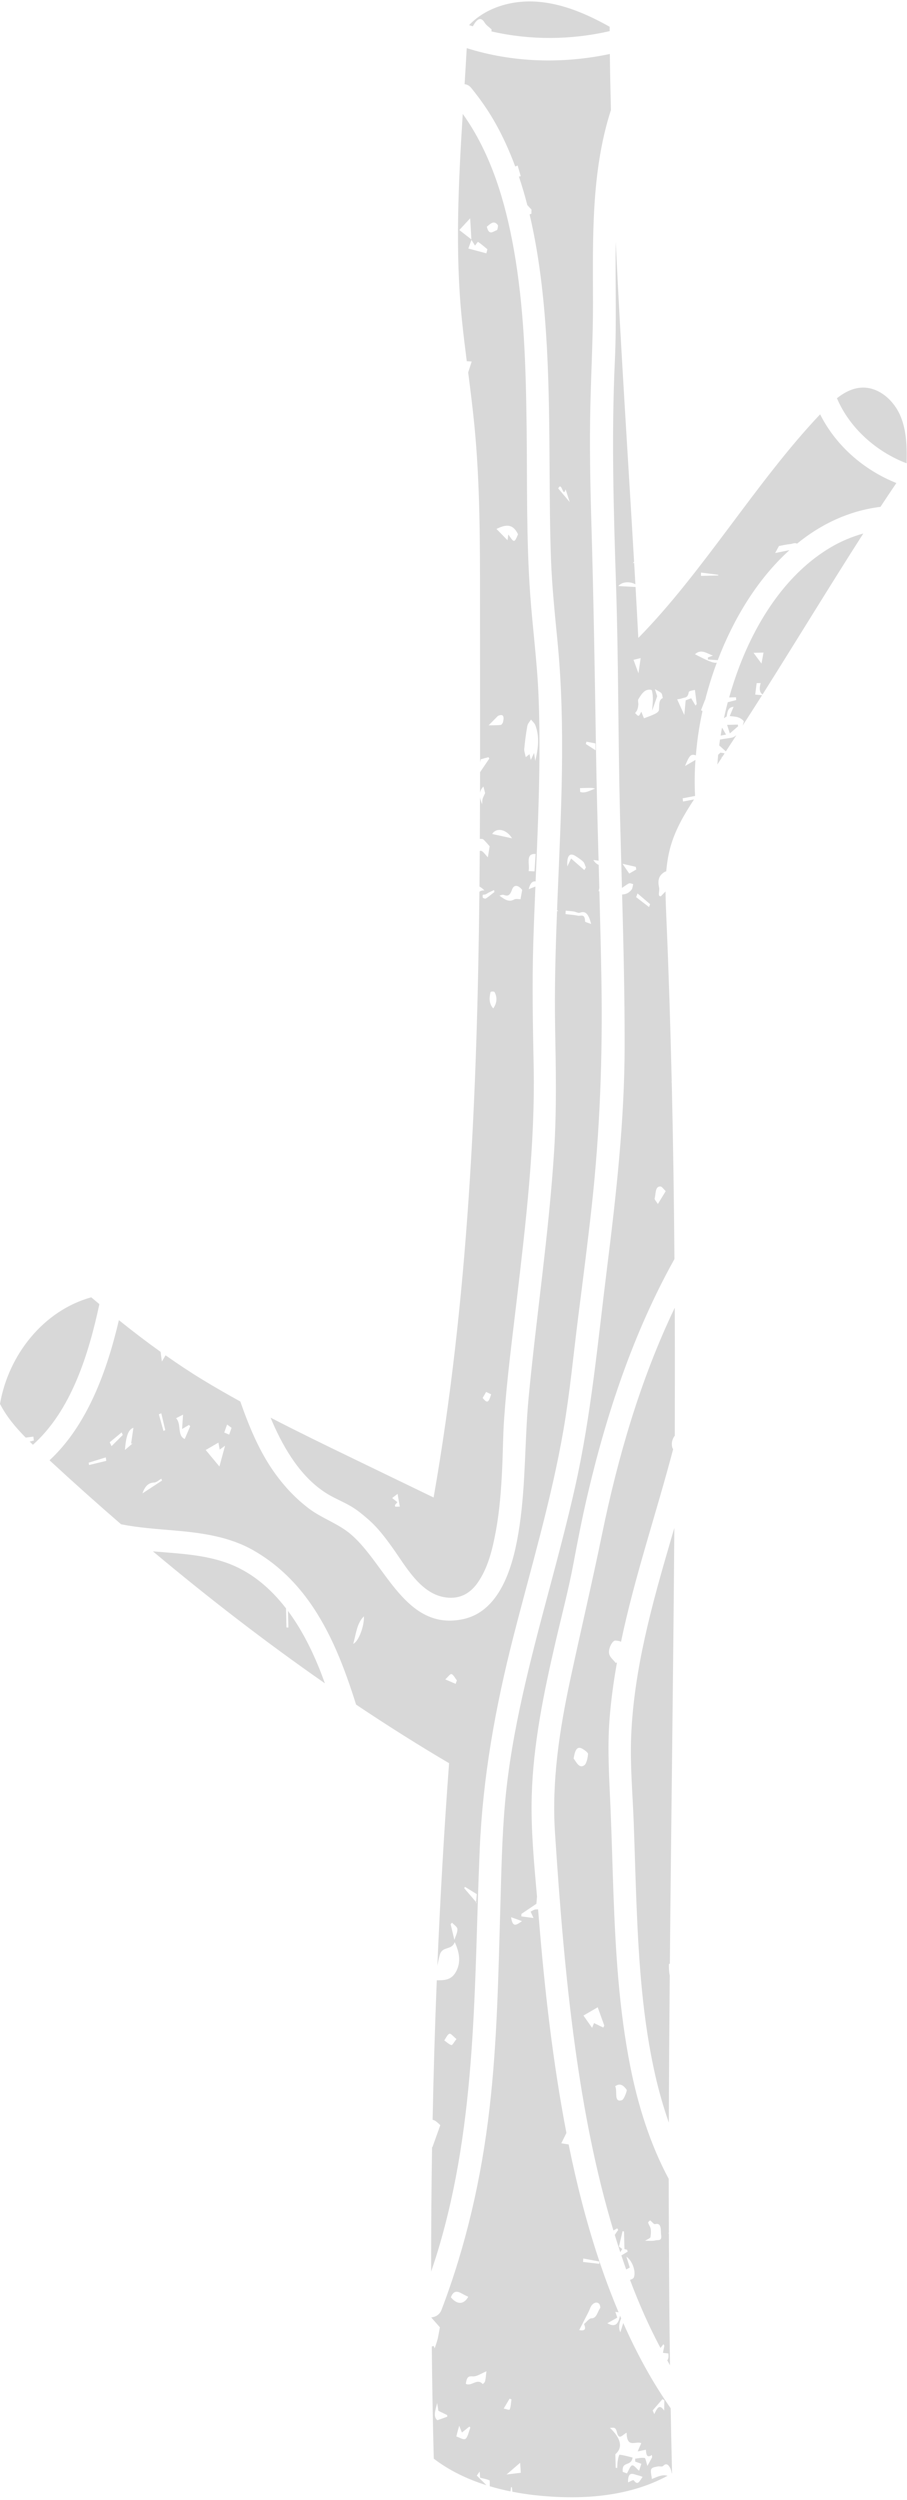 <?xml version="1.0" encoding="UTF-8"?><svg xmlns="http://www.w3.org/2000/svg" xmlns:xlink="http://www.w3.org/1999/xlink" height="351.1" preserveAspectRatio="xMidYMid meet" version="1.0" viewBox="0.0 -0.2 127.5 351.1" width="127.5" zoomAndPan="magnify"><g fill="#D8D8D8" id="change1_1"><path d="M100.958,105.786c-0.044,0.458-0.087,0.917-0.114,1.375c0.21-0.315,0.412-0.64,0.621-0.955 c-0.004-0.035-0.008-0.07-0.013-0.105c0.033-0.002,0.063-0.017,0.096-0.022c0.106-0.16,0.209-0.323,0.314-0.484 c-0.231-0.04-0.441-0.077-0.573-0.1C101.174,105.582,101.065,105.684,100.958,105.786z" fill="inherit"/><path d="M38.039,198.886c0.09,0.216,0.174,0.434,0.268,0.648c1.677,3.836,4.086,7.874,7.77,10.094 c1.039,0.626,2.171,1.075,3.219,1.683c0.904,0.524,1.684,1.181,2.471,1.862c1.335,1.154,2.388,2.562,3.413,3.991 c1.812,2.526,3.823,6.265,7.154,6.913c2.029,0.395,3.621-0.33,4.777-1.958c1.498-2.109,2.127-4.785,2.59-7.286 c0.537-2.902,0.751-5.858,0.891-8.803c0.11-2.314,0.111-4.636,0.272-6.947c0.383-5.514,1.106-11.014,1.751-16.502 c1.289-10.978,2.622-22.014,2.403-33.088c-0.113-5.731-0.226-11.434-0.055-17.168c0.08-2.676,0.19-5.351,0.302-8.026 c-0.339,0.134-0.645,0.255-0.946,0.374c0.221-0.887,0.541-1.152,0.973-1.088c0.122-2.91,0.248-5.82,0.348-8.731 c0.197-5.739,0.294-11.486,0.069-17.225c-0.188-4.786-0.827-9.514-1.171-14.285c-0.567-7.86-0.411-15.757-0.509-23.631 c-0.103-8.304-0.34-16.684-1.797-24.879c-1.186-6.672-3.192-13.478-7.182-19.039c-0.599,9.647-1.091,19.329-0.122,28.877 c0.198,1.955,0.44,3.905,0.688,5.854c0.209,0.013,0.421,0.027,0.693,0.045c-0.18,0.553-0.302,0.929-0.496,1.524 c0.326,2.555,0.65,5.111,0.896,7.674c0.771,8.048,0.769,16.147,0.766,24.232c-0.003,7.578,0.018,15.212,0.012,22.877 c0.032-0.151,0.062-0.294,0.094-0.449c0.353-0.097,0.715-0.196,1.077-0.296c0.043,0.063,0.086,0.125,0.129,0.188 c-0.434,0.64-0.868,1.28-1.302,1.92c-0.001,0.961-0.005,1.925-0.008,2.887c0.057-0.306,0.205-0.599,0.484-0.875 c0.112,0.444,0.2,0.796,0.233,0.925c-0.171,0.386-0.299,0.593-0.358,0.836c-0.055,0.226-0.038,0.491-0.052,0.739 c-0.143-0.338-0.259-0.669-0.308-0.991c-0.005,1.948-0.013,3.896-0.024,5.846c0.107,0.002,0.22-0.004,0.325,0.004 c0.154,0.012,0.311,0.217,0.454,0.36c0.178,0.178,0.342,0.383,0.602,0.677c-0.043,0.262-0.119,0.729-0.252,1.543 c-0.374-0.376-0.65-0.835-0.967-0.914c-0.055-0.014-0.113,0.003-0.173,0.028c-0.011,1.665-0.022,3.33-0.039,4.997 c0.218,0.116,0.445,0.279,0.695,0.541c-0.318-0.004-0.558,0.05-0.704,0.202c-0.307,28.586-1.561,57.348-6.44,85.053 c-3.78-1.827-7.561-3.654-11.341-5.481C45.735,202.744,41.859,200.866,38.039,198.886z M67.848,196.12 c0.186-0.322,0.334-0.578,0.487-0.844c0.221,0.104,0.461,0.216,0.704,0.331C68.677,196.822,68.487,196.904,67.848,196.12z M69.34,141.421c-0.606-0.669-0.586-1.476-0.383-2.294c0.024-0.097,0.5-0.133,0.573,0.008 C69.911,139.872,69.878,140.625,69.34,141.421z M69.19,116.923c0.556-0.949,2.01-0.704,2.788,0.608 C71.065,117.332,70.151,117.133,69.19,116.923z M75.137,122.172c-0.237-0.011-0.533-0.025-0.832-0.04 c0.214-0.88-0.511-2.522,0.99-2.404C75.245,120.503,75.195,121.276,75.137,122.172z M74.13,101.75 c0.063-0.344,0.336-0.603,0.513-0.901c0.211,0.271,0.496,0.487,0.621,0.823c0.572,1.533,0.436,3.087-0.026,4.997 c-0.075-0.529-0.103-0.727-0.161-1.136c-0.182,0.394-0.296,0.64-0.462,0.999c-0.072-0.328-0.123-0.559-0.182-0.823 c-0.13,0.104-0.278,0.223-0.525,0.421c-0.088-0.449-0.244-0.826-0.212-1.162C73.797,103.885,73.936,102.804,74.13,101.75z M73.407,124.777c-0.095,0.522-0.18,0.984-0.238,1.304c-0.256,0.006-0.624-0.114-0.913,0.047c-0.724,0.402-1.32-0.01-2.058-0.558 c0.26-0.053,0.424-0.152,0.567-0.105c0.527,0.177,0.871,0.238,1.199-0.696C72.284,123.857,72.958,124.194,73.407,124.777z M72.82,74.831c-0.514,1.23-0.546,1.232-1.36,0.026c-0.045,0.311-0.08,0.552-0.118,0.811c-0.561-0.573-1.099-1.123-1.555-1.589 C70.975,73.516,72.044,73.21,72.82,74.831z M64.568,32.105c0.492-0.531,0.921-0.995,1.526-1.646 c0.068,1.186,0.119,2.078,0.171,2.968C65.622,32.925,65.187,32.587,64.568,32.105z M68.366,35.378 c-0.798-0.214-1.596-0.427-2.53-0.677c0.191-0.53,0.293-0.81,0.439-1.216c0.226,0.366,0.375,0.607,0.498,0.808 c0.195-0.237,0.375-0.561,0.439-0.518c0.448,0.301,0.872,0.678,1.303,1.031C68.466,34.995,68.416,35.186,68.366,35.378z M68.433,31.638c0.52-0.417,1-0.965,1.551-0.226c0.063,0.085-0.056,0.696-0.134,0.715C69.365,32.239,68.765,33.005,68.433,31.638z M68.683,101.666c0.492-0.498,0.902-0.913,1.312-1.328c0.387-0.175,1.019-0.34,0.711,0.872c-0.044,0.173-0.203,0.384-0.321,0.397 C69.886,101.662,69.381,101.65,68.683,101.666z M67.87,125.473c0.116-0.067,0.261-0.025,0.385-0.073 c0.147-0.056,0.282-0.172,0.427-0.245c0.255-0.128,0.514-0.242,0.771-0.362c0.015,0.093,0.029,0.185,0.044,0.278 c-0.395,0.306-0.781,0.636-1.189,0.902c-0.113,0.074-0.297-0.015-0.43-0.095C67.841,125.855,67.836,125.493,67.87,125.473z M55.889,209.592c0.117,0.667,0.215,1.227,0.313,1.787c-0.213,0.005-0.425,0.01-0.638,0.015c-0.017-0.077-0.033-0.153-0.05-0.23 c0.1-0.115,0.2-0.229,0.354-0.405c-0.223-0.175-0.411-0.322-0.745-0.584C55.431,209.942,55.619,209.798,55.889,209.592z" fill="inherit"/><path d="M3.612,201.69c0.384-0.051,0.734-0.098,1.079-0.143c0.021,0.184,0.043,0.368,0.064,0.552 c-0.194,0.05-0.388,0.099-0.582,0.149c0.152,0.148,0.298,0.301,0.451,0.448c5.341-4.752,7.816-12.596,9.347-19.751 c-0.383-0.32-0.766-0.638-1.147-0.96C6.096,183.857,1.193,190.07,0,196.951C0.907,198.732,2.203,200.261,3.612,201.69z" fill="inherit"/><path d="M94.029,313.36c-0.01-2.522-0.026-5.039-0.026-7.57c-2.614-4.878-4.298-10.26-5.385-15.704 c-1.594-7.984-2.078-16.149-2.379-24.268c-0.148-3.999-0.244-8-0.412-11.998c-0.178-4.227-0.468-8.402-0.138-12.634 c0.208-2.67,0.573-5.308,1.043-7.925c-0.058,0.027-0.115,0.057-0.175,0.075c-0.322-0.422-0.81-0.771-0.925-1.284 c-0.166-0.739,0.477-1.906,0.882-1.866c0.267,0.027,0.552,0.043,0.783,0.181c1.908-9.123,4.955-18.013,7.326-27.038 c-0.063-0.113-0.118-0.229-0.145-0.357c-0.117-0.55,0.041-1.122,0.377-1.549c0.019-5.994,0.022-11.986-0.003-17.97 c-4.822,10.059-7.984,20.935-10.224,31.819c-1.405,6.828-3.005,13.603-4.467,20.419c-1.515,7.062-2.618,14.258-2.143,21.5 c0.66,10.083,1.454,20.193,2.843,30.205c1.199,8.642,2.844,17.278,5.371,25.643c0.177-0.104,0.354-0.208,0.531-0.312 c0.048,0.077,0.096,0.154,0.144,0.232c-0.167,0.208-0.324,0.47-0.487,0.698c0.251,0.814,0.507,1.626,0.775,2.434 c0.083-0.137,0.171-0.284,0.274-0.454c-0.183-0.14-0.325-0.248-0.458-0.35c0.169-0.72,0.337-1.435,0.505-2.15 c0.069,0.012,0.137,0.024,0.206,0.036c0.019,0.776,0.037,1.552,0.059,2.474c-0.008-0.002,0.182,0.044,0.371,0.09 c0.028,0.089,0.055,0.178,0.083,0.267c-0.295,0.179-0.591,0.359-0.886,0.538c0.222,0.658,0.441,1.317,0.675,1.971 c0.183-0.1,0.359-0.196,0.508-0.277c-0.154-0.489-0.302-0.961-0.477-1.519c0.801,0.509,1.371,2.034,1.055,2.887 c-0.076,0.205-0.314,0.284-0.547,0.366c1.225,3.263,2.639,6.473,4.28,9.56c0.142-0.179,0.281-0.354,0.419-0.528 c0.044,0.071,0.088,0.142,0.132,0.213c-0.065,0.321-0.13,0.642-0.195,0.962c0.008,0.016,0.017,0.031,0.026,0.047 c0.241,0.027,0.483,0.054,0.733,0.082c0.046,0.478,0.01,0.795-0.159,0.962c0.131,0.23,0.25,0.468,0.384,0.697 c-0.087-6.139-0.131-12.314-0.155-18.505c-0.028-0.028-0.05-0.049-0.08-0.077C93.978,313.373,94.001,313.367,94.029,313.36z M80.636,246.755c0.17-1.008,0.415-1.845,1.233-1.369c0.301,0.175,0.811,0.546,0.794,0.741c-0.047,0.563-0.218,1.343-0.514,1.565 C81.423,248.234,81.027,247.245,80.636,246.755z M84.806,284.541c-0.409-0.199-0.819-0.398-1.303-0.633 c-0.04,0.099-0.125,0.31-0.27,0.671c-0.413-0.588-0.832-1.184-1.214-1.727c0.699-0.406,1.316-0.765,2.002-1.164 c0.297,0.824,0.611,1.695,0.925,2.567C84.899,284.35,84.853,284.445,84.806,284.541z M87.424,294.735 c-1.2,0.386-0.581-1.279-0.948-1.947c0.692-0.534,1.218-0.089,1.623,0.498C88.165,293.38,87.731,294.636,87.424,294.735z M92.149,314.423c-0.419,0.117-0.866,0.047-1.468,0.062c0.403-0.267,0.735-0.351,0.76-0.53c0.063-0.458,0.109-1.076-0.055-1.417 c-0.323-0.672-0.384-0.613,0.004-0.927c0.318,0.257,0.529,0.575,0.688,0.532c0.992-0.267,0.767,0.935,0.862,1.554 C93.076,314.573,92.455,314.338,92.149,314.423z" fill="inherit"/><path d="M101.105,104.491c0.311,0.277,0.622,0.554,0.933,0.831c0.498-0.758,0.99-1.523,1.485-2.286 c-0.206,0.158-0.413,0.309-0.631,0.352c-0.54,0.105-1.089,0.154-1.681,0.27C101.17,103.935,101.141,104.214,101.105,104.491z" fill="inherit"/><path d="M102.06,102.959c-0.186-0.327-0.336-0.591-0.534-0.938c-0.013,0.003-0.029,0.008-0.041,0.011 c-0.067,0.358-0.125,0.717-0.183,1.076C101.554,103.058,101.805,103.002,102.06,102.959z" fill="inherit"/><path d="M31.721,219.225c-3.289-1.137-6.784-1.265-10.223-1.561c7.773,6.511,15.861,12.753,24.176,18.534 c-0.276-0.755-0.556-1.508-0.859-2.252c-1.109-2.723-2.525-5.484-4.33-7.913c0.019,0.776,0.037,1.551,0.056,2.327 c-0.091-0.002-0.181-0.003-0.272-0.005c-0.021-0.895-0.043-1.79-0.064-2.685C37.992,222.801,35.218,220.435,31.721,219.225z" fill="inherit"/><path d="M84.247,124.502c-0.029-1.079-0.056-2.159-0.086-3.238c-0.266-0.113-0.522-0.314-0.756-0.696 c0.275,0.038,0.516,0.071,0.74,0.103c-0.142-5.176-0.281-10.353-0.362-15.531c-0.168-10.701-0.342-21.386-0.656-32.085 c-0.158-5.371-0.259-10.746-0.14-16.119c0.108-4.866,0.38-9.713,0.372-14.583c-0.014-9.026-0.285-18.407,2.521-27.099 c-0.063-2.636-0.125-5.271-0.152-7.874c-6.647,1.412-13.673,1.214-20.117-0.819c-0.093,1.685-0.196,3.374-0.301,5.064 c0.326,0.027,0.653,0.182,0.935,0.529c1.171,1.442,2.243,2.954,3.176,4.561c1.201,2.068,2.177,4.242,3.008,6.471 c0.111-0.046,0.219-0.091,0.335-0.14c0.146,0.497,0.29,0.985,0.441,1.497c-0.086,0.018-0.174,0.038-0.261,0.057 c0.446,1.316,0.835,2.651,1.182,4c0.192,0.201,0.411,0.462,0.587,0.625c-0.005,0.198-0.01,0.396-0.015,0.595 c-0.084,0.029-0.167,0.059-0.251,0.088c0.763,3.237,1.298,6.534,1.688,9.807c0.345,2.895,0.572,5.8,0.733,8.71 c0.012,0.102,0.015,0.209,0.019,0.317c0.302,5.666,0.337,11.349,0.372,17.018c0.026,4.187,0.043,8.375,0.195,12.56 c0.142,3.918,0.552,7.782,0.928,11.68c1.152,11.949,0.48,23.963-0.008,35.927c-0.023,0.552-0.041,1.105-0.063,1.657 c0.055,0.062,0.109,0.118,0.164,0.188c-0.06-0.011-0.111-0.021-0.17-0.032c-0.212,5.463-0.368,10.929-0.269,16.396 c0.104,5.791,0.224,11.522-0.141,17.309c-0.729,11.56-2.483,23.022-3.577,34.547c-0.571,6.011-0.399,12.063-1.28,18.048 c-0.708,4.81-2.337,11.972-7.981,13.153c-8.065,1.687-10.84-7.754-15.737-11.924c-1.803-1.535-4.074-2.226-5.948-3.656 c-1.804-1.376-3.343-3.007-4.673-4.843c-2.216-3.058-3.667-6.59-4.919-10.152c-1.781-0.98-3.544-1.991-5.282-3.046 c-1.786-1.084-3.519-2.242-5.224-3.44c-0.175,0.296-0.344,0.579-0.52,0.882c-0.061-0.474-0.118-0.909-0.177-1.363 c-1.997-1.427-3.948-2.918-5.864-4.457c-1.701,7.245-4.475,14.792-9.749,19.682c3.279,3.029,6.635,6.029,10.055,8.985 c2.444,0.487,4.97,0.654,7.467,0.869c3.828,0.329,7.722,0.849,11.115,2.781c3.119,1.776,5.685,4.191,7.78,7.095 c3.144,4.358,5.057,9.451,6.676,14.579c4.307,2.881,8.667,5.638,13.072,8.229c-0.703,9.441-1.245,18.933-1.649,28.447 c0.099-0.5,0.199-0.992,0.323-1.468c0.357-1.38,1.675-0.624,2.119-1.859c0.638,1.39,0.934,2.826,0.155,4.203 c-0.645,1.139-1.584,1.17-2.677,1.164c-0.263,6.526-0.458,13.06-0.587,19.596c0.265,0.028,0.608,0.269,1.08,0.752 c-0.366,1.022-0.739,2.066-1.112,3.107c-0.015-0.018-0.029-0.05-0.044-0.072c-0.093,5.842-0.136,11.684-0.127,17.518 c0.318-0.948,0.635-1.897,0.925-2.854c5.566-18.361,5.092-37.472,5.9-56.435c0.432-10.125,2.196-19.915,4.697-29.723 c2.478-9.719,5.382-19.351,7.088-29.249c0.896-5.195,1.381-10.462,2.046-15.69c0.665-5.229,1.344-10.457,1.919-15.696 c1.158-10.535,1.532-20.994,1.361-31.587c-0.068-4.196-0.175-8.39-0.288-12.585c-0.04-0.009-0.074-0.019-0.115-0.027 C84.176,124.839,84.205,124.672,84.247,124.502z M12.517,205.538c-0.017-0.11-0.035-0.219-0.052-0.329 c0.801-0.248,1.603-0.496,2.404-0.744c0.024,0.164,0.049,0.327,0.073,0.49C14.134,205.149,13.326,205.344,12.517,205.538z M15.679,202.89c-0.085-0.182-0.17-0.365-0.255-0.548c0.559-0.462,1.118-0.923,1.677-1.385c0.053,0.12,0.106,0.24,0.159,0.36 C16.733,201.842,16.206,202.366,15.679,202.89z M18.633,202.507c-0.37,0.318-0.74,0.636-1.073,0.922 c0.158-1.979,0.479-2.877,1.195-3.123c-0.118,0.811-0.222,1.521-0.326,2.23C18.497,202.527,18.565,202.517,18.633,202.507z M20.026,209.523c0.325-0.965,0.836-1.509,1.626-1.523c0.348-0.006,0.688-0.352,1.032-0.543c0.029,0.089,0.059,0.177,0.088,0.266 C21.857,208.323,20.941,208.923,20.026,209.523z M22.983,200.76c-0.217-0.781-0.435-1.563-0.652-2.344 c0.113-0.051,0.227-0.101,0.34-0.152c0.187,0.79,0.374,1.579,0.56,2.369C23.149,200.675,23.066,200.718,22.983,200.76z M25.969,201.884c-1.101-0.477-0.428-2.12-1.22-2.918c0.42-0.215,0.693-0.355,0.982-0.504c-0.049,0.737-0.085,1.277-0.134,2.019 c0.455-0.27,0.715-0.424,0.976-0.579c0.054,0.064,0.108,0.128,0.162,0.192C26.492,200.662,26.249,201.229,25.969,201.884z M30.844,205.746c-0.553-0.665-1.171-1.409-1.926-2.318c0.714-0.414,1.226-0.712,1.786-1.037c0.084,0.458,0.125,0.678,0.18,0.979 c0.258-0.187,0.479-0.347,0.753-0.545C31.365,203.828,31.119,204.734,30.844,205.746z M32.215,201.267 c-0.198-0.083-0.408-0.172-0.691-0.291c0.162-0.455,0.277-0.779,0.399-1.125c0.207,0.153,0.391,0.289,0.629,0.464 C32.446,200.615,32.343,200.907,32.215,201.267z M49.653,230.648c0.393-1.321,0.492-2.885,1.505-3.862 C51.225,228.167,50.391,230.35,49.653,230.648z M62.589,235.643c0.424-0.375,0.701-0.814,0.891-0.743 c0.279,0.105,0.497,0.574,0.741,0.888c-0.057,0.161-0.113,0.322-0.17,0.483C63.653,236.1,63.255,235.929,62.589,235.643z M63.87,272.22c-0.208-0.875-0.365-1.54-0.523-2.205c0.065-0.069,0.13-0.138,0.195-0.207c0.269,0.3,0.743,0.583,0.759,0.903 C64.326,271.197,64.033,271.707,63.87,272.22z M63.455,287c-0.35-0.11-0.671-0.425-1.004-0.658c0.237-0.33,0.443-0.838,0.721-0.933 c0.217-0.074,0.524,0.366,0.999,0.742C63.79,286.621,63.59,287.043,63.455,287z M67.016,267.019 c-0.142,0.094-0.1,0.083-0.098,0.063c0.005-0.053,0.009-0.108,0.013-0.162c-0.599-0.697-1.136-1.323-1.669-1.945 c0.029-0.069,0.058-0.138,0.087-0.207c0.55,0.339,1.1,0.679,1.673,1.032c-0.032,0.404-0.06,0.764-0.09,1.119 C66.96,266.954,66.986,266.984,67.016,267.019z M82.44,103.956c0.397,0.077,0.794,0.154,1.26,0.245 c0.002,0.097,0.01,0.415,0.023,0.966c-0.507-0.326-0.938-0.604-1.369-0.881C82.382,104.176,82.411,104.066,82.44,103.956z M80.914,120.026c0.369,0.242,0.746,0.477,1.079,0.802c0.17,0.166,0.252,0.523,0.374,0.793c-0.077,0.121-0.155,0.242-0.232,0.363 c-0.607-0.53-1.214-1.061-1.856-1.621c-0.117,0.247-0.298,0.63-0.524,1.109C79.656,119.96,80.085,119.483,80.914,120.026z M78.473,68.394c0.514-1.077,0.656,1.407,1.038,0.129c0.184,0.571,0.335,1.036,0.577,1.788 C79.462,69.568,78.972,68.986,78.473,68.394z M82.242,129.205c-0.007-1.164-0.613-0.732-0.991-0.809 c-0.58-0.119-1.168-0.154-1.753-0.224c0.007-0.162,0.014-0.325,0.021-0.487c0.38,0.039,0.76,0.064,1.138,0.12 c0.298,0.044,0.619,0.265,0.885,0.166c0.788-0.292,1.204,0.21,1.557,1.589C82.7,129.401,82.243,129.3,82.242,129.205z M81.556,111.012c-0.007-0.178-0.014-0.356-0.021-0.534c0.476-0.011,0.952-0.028,1.428-0.032c0.229-0.002,0.458,0.018,0.687,0.118 C82.952,110.774,82.266,111.271,81.556,111.012z" fill="inherit"/><path d="M85.704,4.172c-0.001-0.204-0.004-0.411-0.005-0.615c-3.137-1.755-6.522-3.231-10.105-3.513 c-3.507-0.276-7.239,0.748-9.659,3.288c0.176,0.06,0.357,0.102,0.534,0.159c0.127-0.223,0.251-0.427,0.389-0.599 c0.398-0.497,0.832-0.641,1.275,0.095c0.231,0.383,0.6,0.593,0.969,0.94c-0.005,0.09-0.011,0.19-0.016,0.283 C74.497,5.467,80.266,5.424,85.704,4.172z" fill="inherit"/><path d="M127.443,64.864c0.046-2.233,0.011-4.508-0.829-6.566c-0.92-2.254-3.078-4.191-5.508-4.061 c-1.286,0.069-2.427,0.679-3.454,1.486C119.407,59.89,123.184,63.249,127.443,64.864z" fill="inherit"/><path d="M103.72,101.56c-0.476,0.011-0.952,0.023-1.508,0.036c0.152,0.481,0.261,0.824,0.381,1.204 c0.446-0.386,0.804-0.696,1.163-1.006C103.744,101.716,103.732,101.638,103.72,101.56z" fill="inherit"/><path d="M116.788,76.658c-6.153,3.629-10.314,10.116-12.823,16.657c-0.551,1.437-1.041,2.92-1.469,4.43 c0.322-0.008,0.643-0.015,0.965-0.023c0.01,0.13,0.02,0.259,0.03,0.389c-0.383,0.098-0.777,0.199-1.186,0.304 c-0.126,0.469-0.242,0.941-0.354,1.415c0.004,0.017,0.007,0.03,0.011,0.047c-0.007-0.004-0.013-0.007-0.02-0.01 c-0.063,0.266-0.119,0.534-0.177,0.801c0.128-0.086,0.257-0.173,0.385-0.259c0.104-0.506,0.106-1.293,0.972-1.351 c-0.153,0.369-0.307,0.737-0.542,1.303c0.357,0.047,0.754,0.047,1.135,0.164c0.292,0.09,0.597,0.268,0.824,0.535 c0.044,0.052-0.052,0.352-0.138,0.629c0.911-1.416,1.825-2.828,2.727-4.256c-0.326-0.03-0.655-0.06-0.965-0.088 c0.065-0.522,0.128-1.019,0.202-1.611c0.073-0.002,0.278-0.007,0.567-0.014c-0.214,0.746-0.185,1.3,0.262,1.608 c4.742-7.509,9.384-15.145,14.164-22.606C119.774,75.164,118.242,75.8,116.788,76.658z M107.047,92.987 c-0.439-0.589-0.763-1.024-1.124-1.51c0.432-0.01,0.855-0.021,1.406-0.034C107.245,91.903,107.171,92.309,107.047,92.987z" fill="inherit"/><path d="M88.72,243.764c-0.153,3.982,0.215,7.958,0.362,11.935c0.145,3.919,0.242,7.839,0.402,11.758 c0.324,7.941,0.852,15.935,2.61,23.707c0.514,2.271,1.156,4.523,1.926,6.727c0.021-6.87,0.067-13.765,0.128-20.678 c-0.107-0.474-0.129-1.031-0.115-1.62c0.05-0.002,0.084-0.003,0.131-0.005c0.184-20.303,0.483-40.758,0.629-61.216 c-0.164,0.56-0.328,1.121-0.492,1.681C91.655,225.1,89.084,234.29,88.72,243.764z" fill="inherit"/><path d="M91.633,347.937c-0.043-0.486-0.223-1.085-0.087-1.371c0.139-0.294,0.582-0.312,0.9-0.391 c0.263-0.065,0.609,0.099,0.792-0.089c0.428-0.442,0.731-0.133,0.957,0.278c0.113,0.205,0.176,0.474,0.244,0.793 c0.011-0.007,0.023-0.012,0.034-0.019c-0.077-3.037-0.139-6.085-0.195-9.139c-2.622-3.732-4.806-7.78-6.664-11.968 c-0.133,0.427-0.266,0.851-0.403,1.291c-0.276-0.47-0.201-1.267,0.11-1.94c-0.055-0.127-0.112-0.254-0.166-0.382 c-0.22,1.089-0.616,1.725-1.778,1.06c0.564-0.317,0.951-0.536,1.398-0.787c-0.075-0.219-0.145-0.424-0.277-0.813 c0.182,0.026,0.327,0.047,0.462,0.066c-1.056-2.506-2.006-5.053-2.852-7.613c-1.728-5.227-3.08-10.565-4.173-15.959 c-0.32-0.052-0.656-0.106-1.029-0.166c0.291-0.589,0.518-1.048,0.718-1.452c-0.959-4.97-1.719-9.98-2.346-14.993 c-0.655-5.236-1.159-10.491-1.583-15.75c-0.018-0.222-0.038-0.445-0.056-0.667c-0.098,0.017-0.204,0.021-0.313,0.02 c-0.247-0.001-0.492,0.2-0.737,0.311c0.089,0.197,0.179,0.393,0.409,0.898c-0.667-0.09-1.193-0.161-1.718-0.231 c0.008-0.117,0.016-0.234,0.024-0.351c0.691-0.467,1.383-0.935,2.099-1.419c0.021-0.254,0.052-0.619,0.085-1.01 c-0.413-4.698-0.873-9.447-0.741-14.139c0.207-7.361,1.722-14.614,3.381-21.763c0.846-3.644,1.814-7.279,2.5-10.957 c0.585-3.139,1.2-6.269,1.924-9.379c2.677-11.501,6.48-22.944,12.257-33.292c-0.064-8.297-0.186-16.576-0.38-24.828 c-0.024-0.028-0.045-0.052-0.069-0.08c0.023,0.004,0.044,0.007,0.067,0.011c-0.183-7.762-0.428-15.5-0.761-23.203 c-0.05-1.169-0.101-2.348-0.108-3.523c-0.168,0.179-0.364,0.369-0.663,0.677c-0.515,0.032-0.13-0.71-0.244-1.222 c-0.258-1.154,0.061-1.712,0.679-2.139c0.086-0.059,0.209-0.111,0.328-0.154c0.103-1.207,0.294-2.401,0.633-3.568 c0.681-2.346,1.923-4.469,3.273-6.519c-0.518,0.099-1.036,0.199-1.554,0.298c-0.015-0.152-0.03-0.304-0.045-0.456 c0.582-0.109,1.164-0.219,1.745-0.328c-0.091-1.689-0.066-3.377,0.054-5.063c-0.442,0.259-0.91,0.533-1.469,0.86 c0.604-1.456,0.806-1.765,1.525-1.492c0.106-1.244,0.248-2.486,0.452-3.726c0.136-0.824,0.296-1.657,0.481-2.496 c-0.07-0.043-0.135-0.084-0.206-0.128c0.165-0.426,0.331-0.853,0.564-1.452c0.003,0.016,0.004,0.028,0.007,0.043 c0.445-1.756,0.995-3.524,1.647-5.271c-0.492,0.104-1.197-0.211-3.072-1.178c0.895-0.814,1.713-0.073,2.525,0.186 c-0.236,0.09-0.472,0.18-0.708,0.27c0,0.094-0.001,0.187-0.001,0.281c0.446,0.031,0.904,0.063,1.388,0.096 c2.227-5.836,5.603-11.411,10.079-15.449c-0.677,0.136-1.347,0.27-2.011,0.403c0.26-0.479,0.443-0.815,0.536-0.987 c0.569-0.101,1.073-0.228,1.583-0.271c0.306-0.026,0.659-0.238,0.953-0.054c3.35-2.735,7.267-4.622,11.733-5.174 c0.737-1.125,1.488-2.231,2.235-3.344c-4.599-1.838-8.516-5.263-10.717-9.649c-8.94,9.414-16.486,22.206-25.558,31.402 c-0.123-2.368-0.253-4.756-0.389-7.156c-0.749-0.039-1.519-0.079-2.418-0.126c0.496-0.628,1.64-0.687,2.396-0.248 c-0.057-0.997-0.116-2.001-0.174-3.003c-0.062,0.006-0.123,0.013-0.185,0.019c0.058-0.071,0.117-0.116,0.176-0.171 c-0.857-14.729-1.874-29.935-2.58-44.969c-0.09,5.562,0.135,11.145-0.121,16.689C85.944,60.973,86.256,71.48,86.6,82.028 c0.351,10.737,0.286,21.478,0.555,32.217c0.086,3.418,0.181,6.836,0.275,10.254c0.319-0.21,0.629-0.461,0.959-0.631 c0.176-0.091,0.413,0.054,0.622,0.091c-0.069,0.256-0.088,0.588-0.214,0.755c-0.404,0.536-0.865,0.682-1.343,0.702 c0.192,7.104,0.362,14.209,0.353,21.315c-0.014,10.483-1.195,20.92-2.495,31.308c-1.275,10.184-2.204,20.459-4.449,30.487 c-2.198,9.817-5.192,19.435-7.381,29.254c-1.118,5.012-2.031,10.077-2.487,15.196c-0.439,4.927-0.521,9.897-0.666,14.839 c-0.274,9.371-0.438,18.763-1.516,28.085c-1.119,9.68-3.268,19.159-6.744,28.272c-0.262,0.688-0.834,1.013-1.422,1.063 c0,0.016,0,0.031,0.001,0.047c0.444,0.504,0.86,0.977,1.189,1.351c-0.147,0.773-0.212,1.23-0.322,1.661 c-0.113,0.442-0.27,0.859-0.408,1.288c-0.052-0.112-0.105-0.224-0.157-0.336c-0.085,0.027-0.17,0.054-0.254,0.081 c0.058,5.26,0.139,10.515,0.281,15.752c2.215,1.693,4.746,2.891,7.409,3.73c-0.513-0.511-0.937-0.932-1.358-1.351 c0.106-0.152,0.212-0.305,0.399-0.572c0.038,0.482,0.062,0.794,0.068,0.87c0.514,0.128,0.926,0.194,1.316,0.366 c0.049,0.021,0.033,0.373,0.033,0.827c0.96,0.286,1.934,0.53,2.919,0.727c0.024-0.203,0.048-0.4,0.071-0.593 c0.043,0.002,0.085,0.004,0.128,0.006c0.023,0.216,0.045,0.424,0.068,0.636c1.03,0.198,2.067,0.363,3.105,0.477 c6.353,0.697,13.114,0.316,18.712-2.722C93.057,347.26,92.388,347.643,91.633,347.937z M93.125,336.72 c0.089,0.056,0.178,0.111,0.267,0.167c-0.009,0.481-0.019,0.962-0.028,1.443c-0.742-1.101-1.05-0.145-1.398,0.493 c-0.072-0.173-0.145-0.346-0.217-0.519C92.207,337.776,92.666,337.248,93.125,336.72z M98.542,80.211 c0.81,0.102,1.62,0.204,2.43,0.307c-0.001,0.033-0.002,0.065-0.003,0.098c-0.81,0.019-1.62,0.039-2.43,0.058 C98.54,80.519,98.541,80.365,98.542,80.211z M95.884,97.865c0.354-0.147,0.805,0.003,0.929-0.845 c0.033-0.228,0.654-0.264,0.871-0.34c0.103,0.808,0.179,1.399,0.254,1.989c-0.056,0.073-0.111,0.145-0.167,0.218 c-0.209-0.354-0.418-0.708-0.606-1.026c-0.205,0.077-0.523,0.196-0.777,0.291c-0.055,0.592-0.109,1.171-0.193,2.062 c-0.398-0.872-0.646-1.416-1.004-2.201C95.453,97.959,95.677,97.951,95.884,97.865z M91.242,127.186 c-0.606-0.465-1.211-0.93-1.817-1.395c0.065-0.175,0.131-0.349,0.196-0.524c0.588,0.503,1.175,1.005,1.763,1.508 C91.336,126.912,91.289,127.049,91.242,127.186z M92.85,166.422c0.203,0.011,0.401,0.345,0.732,0.652 c-0.43,0.706-0.765,1.257-1.101,1.808c-0.163-0.266-0.501-0.645-0.46-0.778C92.215,167.469,92.057,166.38,92.85,166.422z M90.59,96.891c0.279-0.216,0.67-0.3,0.977-0.203c0.121,0.038,0.198,0.725,0.209,1.12c0.015,0.517-0.055,1.038-0.104,1.808 c0.278-0.799,0.472-1.358,0.708-2.036c-0.028-0.088-0.124-0.393-0.317-1.005c0.449,0.274,0.712,0.369,0.915,0.583 c0.116,0.123,0.132,0.441,0.193,0.671c-0.63,0.273-0.461,1.044-0.545,1.699c-0.03,0.233-0.368,0.431-0.592,0.542 c-0.437,0.218-0.891,0.363-1.507,0.604c-0.061-0.149-0.219-0.538-0.376-0.926c-0.126,0.205-0.237,0.541-0.385,0.574 c-0.144,0.033-0.325-0.244-0.49-0.385c0.102-0.142,0.234-0.259,0.299-0.431c0.083-0.221,0.136-0.479,0.157-0.731 c0.022-0.254-0.089-0.613-0.004-0.761C89.975,97.587,90.256,97.15,90.59,96.891z M90.061,92.217 c-0.105,0.721-0.196,1.345-0.311,2.132c-0.276-0.748-0.482-1.31-0.695-1.887C89.27,92.41,89.562,92.338,90.061,92.217z M88.455,122.479c-0.31-0.449-0.57-0.826-0.949-1.376c0.712,0.164,1.289,0.297,1.865,0.429c0.025,0.124,0.05,0.248,0.075,0.371 C89.092,122.11,88.736,122.316,88.455,122.479z M61.478,339.682c-0.596-0.497-0.308-1.285-0.025-2.423 c0.097,0.616,0.142,0.905,0.173,1.098c0.436,0.212,0.837,0.406,1.238,0.601c0.002,0.077,0.004,0.154,0.007,0.231 C62.456,339.336,62.04,339.483,61.478,339.682z M63.383,322.423c0.38-1.034,0.96-0.863,1.577-0.513 c0.298,0.169,0.604,0.307,0.863,0.437C65.225,323.42,64.307,323.522,63.383,322.423z M65.441,342.286 c-0.282,0.214-0.788-0.171-1.299-0.322c0.011,0.031,0.13-0.581,0.41-1.505c0.141,0.353,0.246,0.617,0.38,0.952 c0.372-0.297,0.71-0.568,1.049-0.838c0.046,0.048,0.093,0.096,0.139,0.144C65.902,341.264,65.77,342.037,65.441,342.286z M68.194,334.185c-0.041,0.184-0.322,0.447-0.35,0.414c-0.769-0.883-1.548,0.388-2.36-0.028c0.113-0.823,0.278-1.114,0.924-1.047 c0.62,0.064,1.262-0.434,1.971-0.715C68.326,333.234,68.296,333.727,68.194,334.185z M71.638,336.647 c0.087,0.037,0.174,0.074,0.261,0.112c-0.071,0.479-0.083,1.01-0.247,1.409c-0.056,0.135-0.495-0.062-0.845-0.122 C71.149,337.47,71.393,337.058,71.638,336.647z M71.205,347.305c0.729-0.628,1.309-1.127,1.915-1.648 c0.015,0.232,0.048,0.754,0.09,1.401C72.561,347.138,71.946,347.214,71.205,347.305z M71.848,269.038 c0.486,0.176,0.907,0.328,1.53,0.553C72.613,270.117,72.06,270.59,71.848,269.038z M81.989,316.967 c0.755,0.142,1.509,0.285,2.264,0.427c-0.005,0.108-0.011,0.215-0.016,0.323c-0.758-0.087-1.516-0.174-2.274-0.261 C81.971,317.293,81.98,317.13,81.989,316.967z M84.378,323.906c-0.388,0.52-0.491,1.48-1.246,1.468 c-0.318-0.005-0.634,0.474-1.032,0.799c0.307,0.719,0.131,1.005-0.678,0.851c0.275-0.536,0.478-0.926,0.677-1.322 c0.297-0.592,0.629-1.155,0.873-1.79c0.246-0.636,0.871-0.994,1.262-0.568C84.333,323.45,84.421,323.849,84.378,323.906z M89.104,348.134c-0.099-0.137-0.483,0.152-0.82,0.274c-0.015-1.126,0.324-1.336,0.925-1.124c0.37,0.131,0.755,0.163,1.131,0.367 C89.958,348.054,89.718,348.989,89.104,348.134z M90.626,344.982c-0.441-0.076-0.896,0.05-1.346,0.099 c0.006,0.138,0.013,0.276,0.019,0.414c0.25,0.088,0.5,0.176,0.857,0.302c-0.113,0.35-0.215,0.666-0.315,0.98 c-0.385-0.317-0.724-0.819-0.987-0.753c-0.269,0.067-0.464,0.692-0.725,1.128c-0.124-0.047-0.342-0.129-0.583-0.219 c-0.187-1.592,1.179-0.673,1.38-2.01c-0.609-0.148-1.22-0.329-1.835-0.404c-0.074-0.009-0.203,0.543-0.256,0.854 c-0.055,0.325-0.048,0.673-0.068,1.012c-0.073-0.007-0.145-0.014-0.218-0.021c-0.015-0.618-0.03-1.237-0.046-1.909 c0.997-0.849,0.933-2.099-0.767-3.708c0.477,0.021,0.787-0.235,0.998,0.666c0.27,1.151,0.816,0.278,1.349,0.019 c0.049,2.247,1.24,1.123,2.065,1.464c-0.144,0.329-0.269,0.614-0.511,1.168c0.472-0.099,0.78-0.164,1.155-0.243 c0.049,0.53,0.072,1.286,0.846,0.734c0.009,0.115,0.018,0.23,0.027,0.345c-0.216,0.394-0.432,0.788-0.658,1.199 C90.845,345.599,90.755,345.005,90.626,344.982z" fill="inherit"/></g></svg>